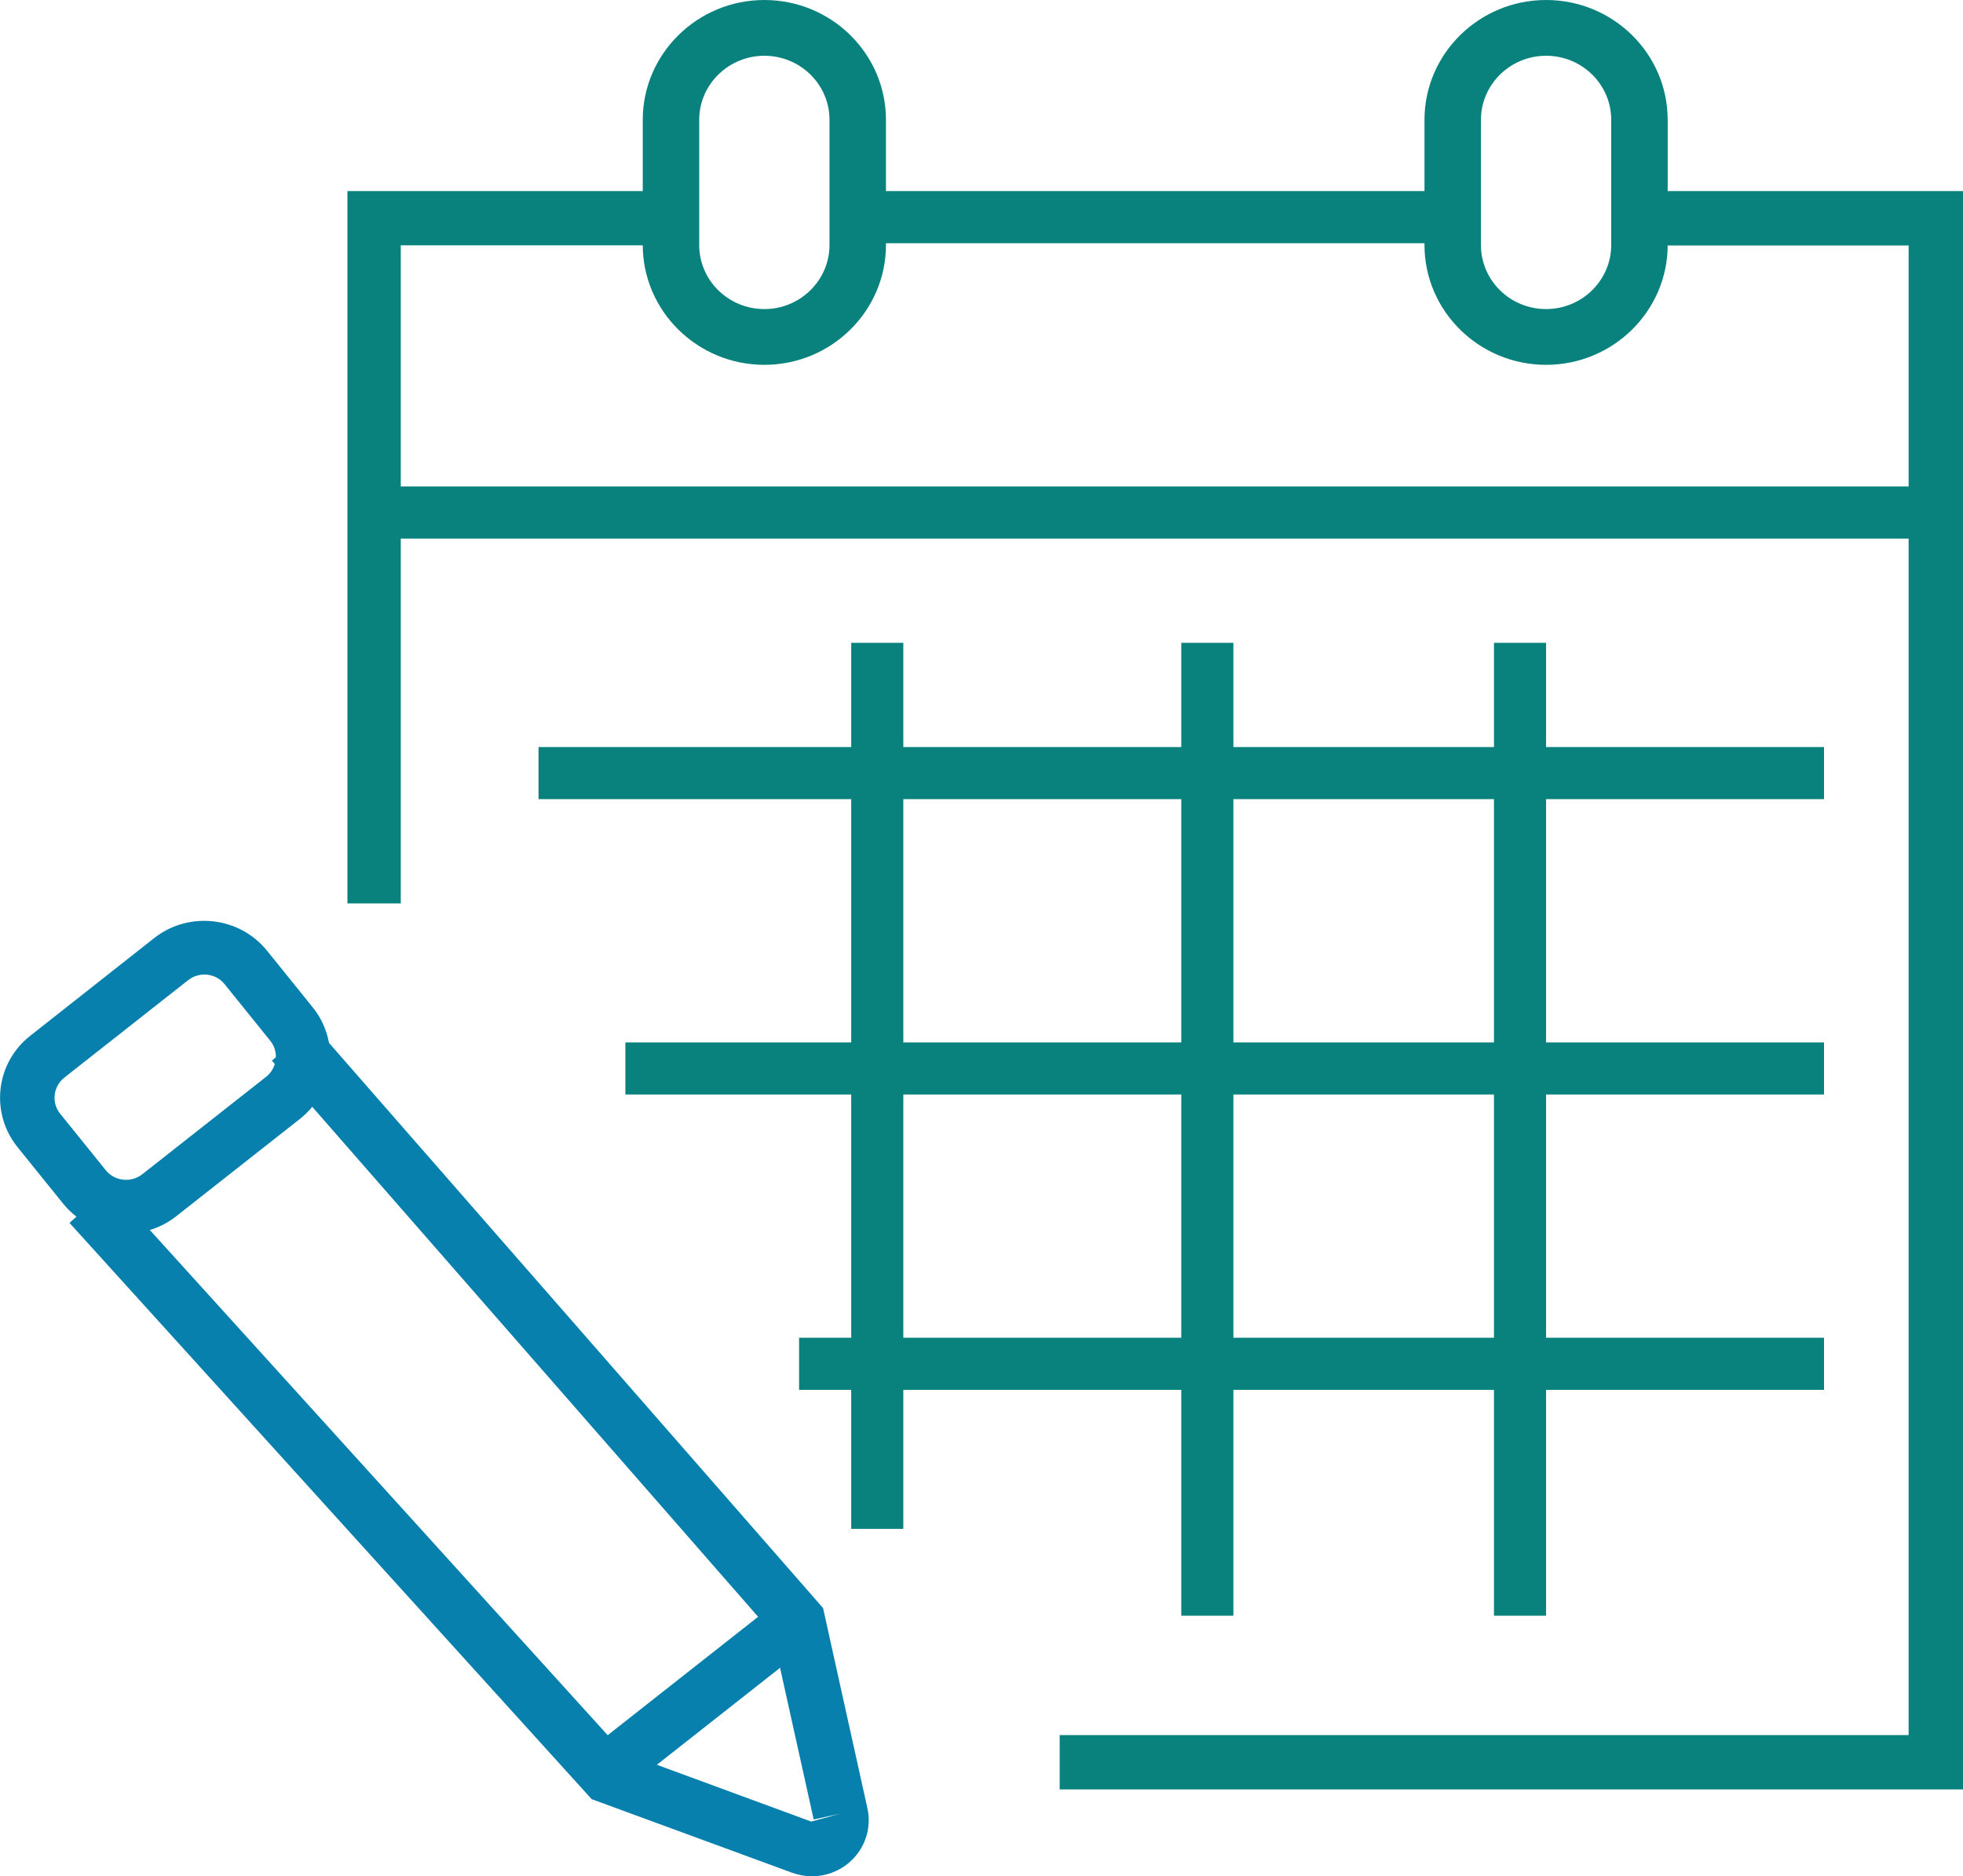 <?xml version="1.0" encoding="utf-8"?>
<!-- Generator: Adobe Illustrator 24.3.0, SVG Export Plug-In . SVG Version: 6.00 Build 0)  -->
<svg version="1.1" id="Layer_1" xmlns="http://www.w3.org/2000/svg" xmlns:xlink="http://www.w3.org/1999/xlink" x="0px" y="0px"
	 viewBox="0 0 113 108" style="enable-background:new 0 0 113 108;" xml:space="preserve">
<style type="text/css">
	.st0{clip-path:url(#SVGID_2_);}
	.st1{clip-path:url(#SVGID_4_);fill:#09827E;}
	.st2{clip-path:url(#SVGID_6_);}
	.st3{clip-path:url(#SVGID_8_);fill:#09827E;}
	.st4{clip-path:url(#SVGID_10_);}
	.st5{clip-path:url(#SVGID_12_);fill:#09827E;}
	.st6{clip-path:url(#SVGID_14_);enable-background:new    ;}
	.st7{clip-path:url(#SVGID_16_);}
	.st8{clip-path:url(#SVGID_18_);fill:#09827E;}
	.st9{clip-path:url(#SVGID_20_);}
	.st10{clip-path:url(#SVGID_22_);fill:#09827E;}
	.st11{clip-path:url(#SVGID_24_);fill:#09827E;}
	.st12{clip-path:url(#SVGID_26_);fill:#09827E;}
	.st13{clip-path:url(#SVGID_28_);fill:#09827E;}
	.st14{clip-path:url(#SVGID_30_);fill:#09827E;}
	.st15{clip-path:url(#SVGID_32_);fill:#09827E;}
	.st16{clip-path:url(#SVGID_34_);fill:#09827E;}
	.st17{clip-path:url(#SVGID_36_);fill:#09827E;}
	.st18{clip-path:url(#SVGID_38_);}
	.st19{clip-path:url(#SVGID_40_);fill:#0780AE;}
	.st20{clip-path:url(#SVGID_42_);}
	.st21{clip-path:url(#SVGID_44_);fill:#0780AE;}
	.st22{clip-path:url(#SVGID_46_);}
	.st23{clip-path:url(#SVGID_48_);fill:#0780AE;}
</style>
<g>
	<defs>
		<path id="SVGID_1_" d="M89,21c-3.86,0-7-3.1-7-6.9V6.9c0-3.8,3.14-6.9,7-6.9c3.86,0,7,3.09,7,6.9v7.2C96,17.9,92.86,21,89,21
			 M89,3.21c-2.07,0-3.75,1.66-3.75,3.69v7.2c0,2.04,1.68,3.69,3.75,3.69c2.07,0,3.75-1.66,3.75-3.69V6.9
			C92.75,4.86,91.07,3.21,89,3.21"/>
	</defs>
	<clipPath id="SVGID_2_">
		<use xlink:href="#SVGID_1_"  style="overflow:visible;"/>
	</clipPath>
	<g class="st0">
		<defs>
			<rect id="SVGID_3_" x="82" width="14" height="21"/>
		</defs>
		<clipPath id="SVGID_4_">
			<use xlink:href="#SVGID_3_"  style="overflow:visible;"/>
		</clipPath>
		<rect x="81" y="-1" class="st1" width="16" height="23"/>
	</g>
</g>
<g>
	<defs>
		<path id="SVGID_5_" d="M44,21c-3.86,0-7-3.1-7-6.9V6.9c0-3.8,3.14-6.9,7-6.9c3.86,0,7,3.09,7,6.9v7.2C51,17.9,47.86,21,44,21
			 M44,3.21c-2.07,0-3.75,1.66-3.75,3.69v7.2c0,2.04,1.68,3.69,3.75,3.69c2.07,0,3.75-1.66,3.75-3.69V6.9
			C47.75,4.86,46.07,3.21,44,3.21"/>
	</defs>
	<clipPath id="SVGID_6_">
		<use xlink:href="#SVGID_5_"  style="overflow:visible;"/>
	</clipPath>
	<g class="st2">
		<defs>
			<rect id="SVGID_7_" x="37" width="14" height="21"/>
		</defs>
		<clipPath id="SVGID_8_">
			<use xlink:href="#SVGID_7_"  style="overflow:visible;"/>
		</clipPath>
		<rect x="36" y="-1" class="st3" width="16" height="23"/>
	</g>
</g>
<g>
	<defs>
		<polygon id="SVGID_9_" points="23.07,52 20,52 20,11 38,11 38,14.12 23.07,14.12 		"/>
	</defs>
	<clipPath id="SVGID_10_">
		<use xlink:href="#SVGID_9_"  style="overflow:visible;"/>
	</clipPath>
	<g class="st4">
		<defs>
			<rect id="SVGID_11_" x="-806.02" y="-878.7" width="1512" height="5293"/>
		</defs>
		<clipPath id="SVGID_12_">
			<use xlink:href="#SVGID_11_"  style="overflow:visible;"/>
		</clipPath>
		<rect x="19" y="10" class="st5" width="20" height="43"/>
	</g>
</g>
<g>
	<defs>
		<rect id="SVGID_13_" width="113" height="108"/>
	</defs>
	<clipPath id="SVGID_14_">
		<use xlink:href="#SVGID_13_"  style="overflow:visible;"/>
	</clipPath>
	<g class="st6">
		<g>
			<defs>
				<rect id="SVGID_15_" x="-1.02" y="10.3" width="115" height="98"/>
			</defs>
			<clipPath id="SVGID_16_">
				<use xlink:href="#SVGID_15_"  style="overflow:visible;"/>
			</clipPath>
			<g class="st7">
				<defs>
					<rect id="SVGID_17_" x="49" y="11" width="34" height="3"/>
				</defs>
				<clipPath id="SVGID_18_">
					<use xlink:href="#SVGID_17_"  style="overflow:visible;"/>
				</clipPath>
				<rect x="48" y="10" class="st8" width="36" height="5"/>
			</g>
			<g class="st7">
				<defs>
					<polygon id="SVGID_19_" points="113,103 61,103 61,99.87 109.87,99.87 109.87,14.13 94.88,14.13 94.88,11 113,11 					"/>
				</defs>
				<clipPath id="SVGID_20_">
					<use xlink:href="#SVGID_19_"  style="overflow:visible;"/>
				</clipPath>
				<g class="st9">
					<defs>
						<rect id="SVGID_21_" x="-0.02" y="-0.7" width="114" height="109"/>
					</defs>
					<clipPath id="SVGID_22_">
						<use xlink:href="#SVGID_21_"  style="overflow:visible;"/>
					</clipPath>
					<rect x="60" y="10" class="st10" width="54" height="94"/>
				</g>
			</g>
			<g class="st7">
				<defs>
					<rect id="SVGID_23_" x="21" y="28" width="90" height="3"/>
				</defs>
				<clipPath id="SVGID_24_">
					<use xlink:href="#SVGID_23_"  style="overflow:visible;"/>
				</clipPath>
				<rect x="20" y="27" class="st11" width="92" height="5"/>
			</g>
			<g class="st7">
				<defs>
					<rect id="SVGID_25_" x="31" y="43" width="74" height="3"/>
				</defs>
				<clipPath id="SVGID_26_">
					<use xlink:href="#SVGID_25_"  style="overflow:visible;"/>
				</clipPath>
				<rect x="30" y="42" class="st12" width="76" height="5"/>
			</g>
			<g class="st7">
				<defs>
					<rect id="SVGID_27_" x="36" y="60" width="69" height="3"/>
				</defs>
				<clipPath id="SVGID_28_">
					<use xlink:href="#SVGID_27_"  style="overflow:visible;"/>
				</clipPath>
				<rect x="35" y="59" class="st13" width="71" height="5"/>
			</g>
			<g class="st7">
				<defs>
					<rect id="SVGID_29_" x="46" y="77" width="59" height="3"/>
				</defs>
				<clipPath id="SVGID_30_">
					<use xlink:href="#SVGID_29_"  style="overflow:visible;"/>
				</clipPath>
				<rect x="45" y="76" class="st14" width="61" height="5"/>
			</g>
			<g class="st7">
				<defs>
					<rect id="SVGID_31_" x="49" y="37" width="3" height="51"/>
				</defs>
				<clipPath id="SVGID_32_">
					<use xlink:href="#SVGID_31_"  style="overflow:visible;"/>
				</clipPath>
				<rect x="48" y="36" class="st15" width="5" height="53"/>
			</g>
			<g class="st7">
				<defs>
					<rect id="SVGID_33_" x="68" y="37" width="3" height="56"/>
				</defs>
				<clipPath id="SVGID_34_">
					<use xlink:href="#SVGID_33_"  style="overflow:visible;"/>
				</clipPath>
				<rect x="67" y="36" class="st16" width="5" height="58"/>
			</g>
			<g class="st7">
				<defs>
					<rect id="SVGID_35_" x="86" y="37" width="3" height="56"/>
				</defs>
				<clipPath id="SVGID_36_">
					<use xlink:href="#SVGID_35_"  style="overflow:visible;"/>
				</clipPath>
				<rect x="85" y="36" class="st17" width="5" height="58"/>
			</g>
			<g class="st7">
				<defs>
					<path id="SVGID_37_" d="M7.26,71c-1.36,0-2.71-0.59-3.62-1.71l-2.63-3.26c-1.59-1.97-1.26-4.85,0.73-6.41L8.87,54
						c1.99-1.57,4.91-1.25,6.5,0.72l2.63,3.26c1.59,1.97,1.26,4.85-0.73,6.42l-7.13,5.61C9.29,70.68,8.27,71,7.26,71z M6.09,67.36
						c0.51,0.63,1.45,0.74,2.1,0.23l7.13-5.61c0.64-0.51,0.75-1.44,0.24-2.07l-2.63-3.26c-0.51-0.64-1.46-0.74-2.1-0.23l-7.13,5.61
						c-0.64,0.51-0.75,1.44-0.24,2.07L6.09,67.36z"/>
				</defs>
				<clipPath id="SVGID_38_">
					<use xlink:href="#SVGID_37_"  style="overflow:visible;"/>
				</clipPath>
				<g class="st18">
					<defs>
						<rect id="SVGID_39_" x="-0.02" y="-0.7" width="114" height="109"/>
					</defs>
					<clipPath id="SVGID_40_">
						<use xlink:href="#SVGID_39_"  style="overflow:visible;"/>
					</clipPath>
					<rect x="-1.02" y="51.42" class="st19" width="21.6" height="20.58"/>
				</g>
			</g>
			<g class="st7">
				<defs>
					<path id="SVGID_41_" d="M46.74,108c-0.38,0-0.76-0.07-1.13-0.2l-11.55-4.24L4,70.39l2.35-2.1l29.53,32.58l10.82,3.98l1.68-0.46
						l-1.54,0.34l-2.38-10.73L15.65,61.05L18.04,59l29.34,33.56l2.55,11.51c0.26,1.16-0.14,2.36-1.05,3.14
						C48.27,107.73,47.51,108,46.74,108"/>
				</defs>
				<clipPath id="SVGID_42_">
					<use xlink:href="#SVGID_41_"  style="overflow:visible;"/>
				</clipPath>
				<g class="st20">
					<defs>
						<rect id="SVGID_43_" x="-0.02" y="-0.7" width="114" height="109"/>
					</defs>
					<clipPath id="SVGID_44_">
						<use xlink:href="#SVGID_43_"  style="overflow:visible;"/>
					</clipPath>
					<rect x="3" y="58" class="st21" width="48.18" height="51"/>
				</g>
			</g>
			<g class="st7">
				<defs>
					<polygon id="SVGID_45_" points="36.01,103 34,100.65 44.99,92 47,94.35 					"/>
				</defs>
				<clipPath id="SVGID_46_">
					<use xlink:href="#SVGID_45_"  style="overflow:visible;"/>
				</clipPath>
				<g class="st22">
					<defs>
						<rect id="SVGID_47_" x="-0.02" y="-0.7" width="114" height="109"/>
					</defs>
					<clipPath id="SVGID_48_">
						<use xlink:href="#SVGID_47_"  style="overflow:visible;"/>
					</clipPath>
					<rect x="33" y="91" class="st23" width="15" height="13"/>
				</g>
			</g>
		</g>
	</g>
</g>
</svg>
